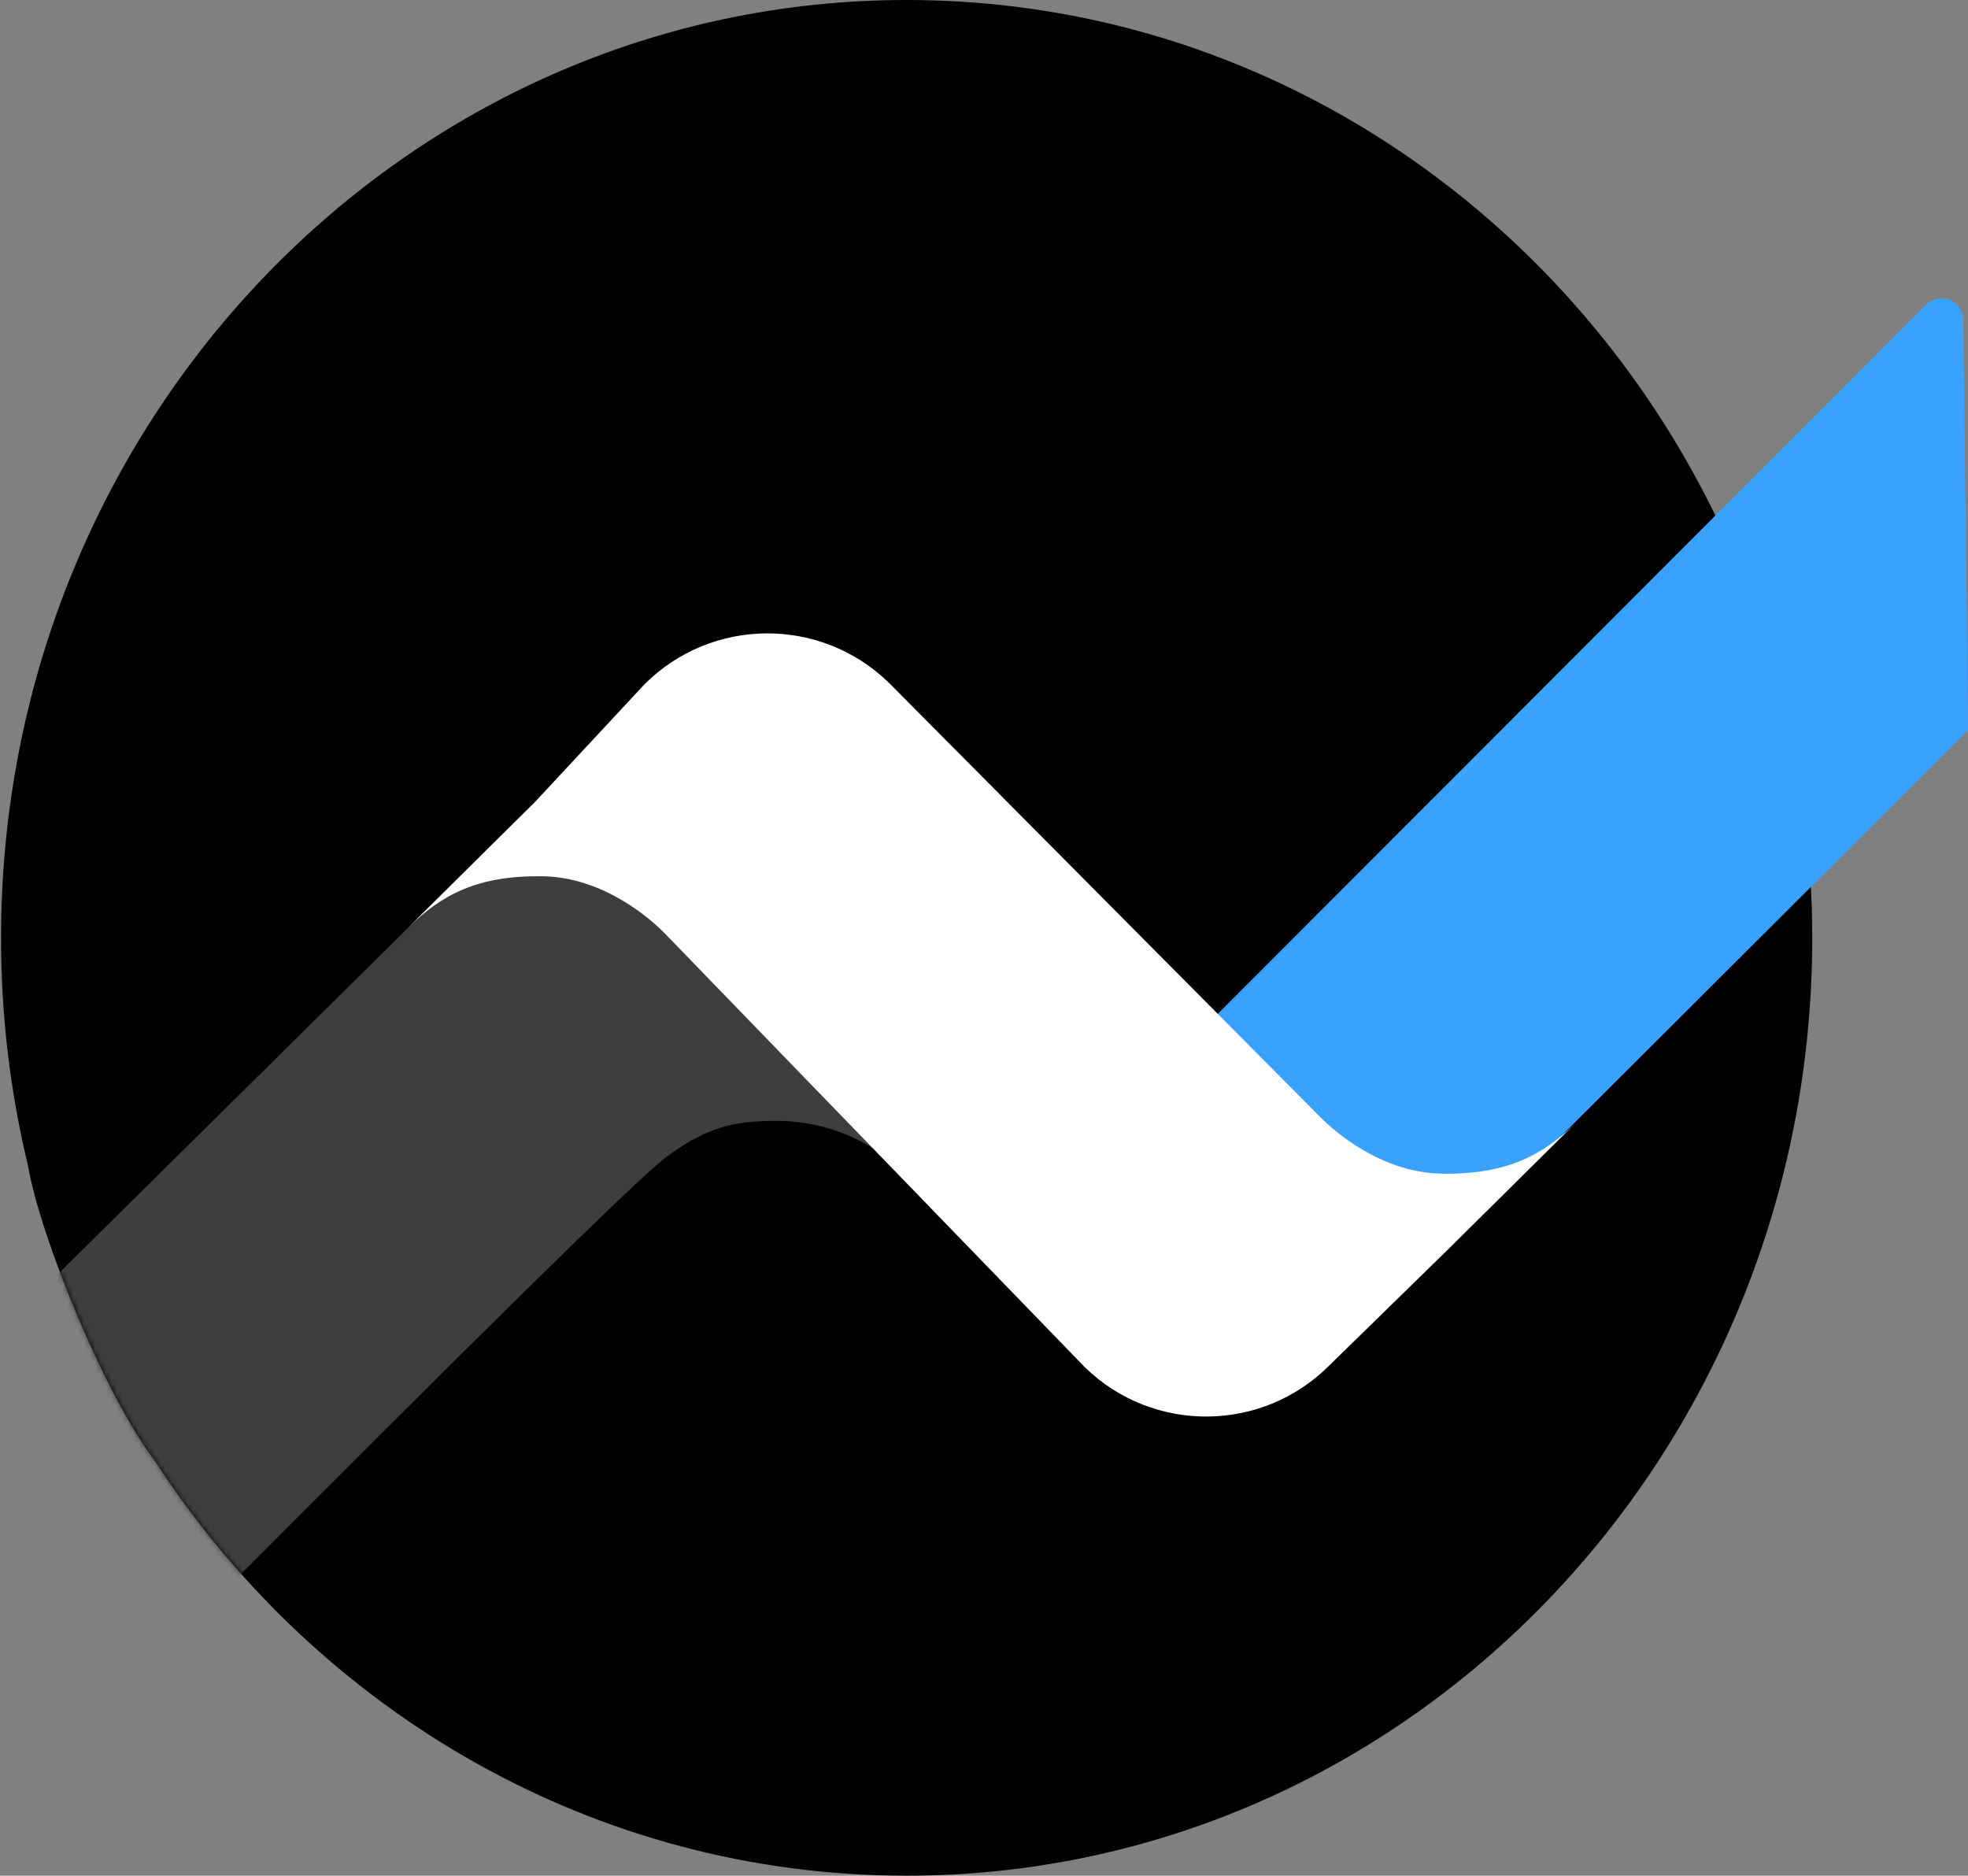 <?xml version="1.0" encoding="UTF-8"?>
<svg width="362px" height="345px" viewBox="0 0 362 345" version="1.1" xmlns="http://www.w3.org/2000/svg" xmlns:xlink="http://www.w3.org/1999/xlink">
    <rect x="0" y="0" width="362" height="345" fill="#808080" stroke="none"/>
    <title>Logo Color</title>
    <defs>
        <path d="M332.063,150.979 C328.63,122.12 318.093,94.594 301.418,70.921 C300.323,69.369 299.205,67.837 298.063,66.325 C267.576,25.952 220.1,0 166.772,0 C74.774,0 0.194,77.231 0.194,172.5 C0.184,186.632 1.85,200.714 5.155,214.445 C7.421,227.636 19.415,256.949 28.571,268.799 L28.618,268.908 C58.549,314.819 109.257,345 166.772,345 C258.769,345 333.348,267.769 333.348,172.5 C333.348,165.307 332.92,158.12 332.063,150.979" id="path-1"></path>
    </defs>
    <g id="Page-1" stroke="none" stroke-width="1" fill="none" fill-rule="evenodd">
        <g id="Logo—Icon-3" transform="translate(-123, -247)">
            <g id="Logo-Color" transform="translate(123, 247)">
                <g id="Group-4">
                    <g id="Group">
                        <mask id="mask-2" fill="white">
                            <use xlink:href="#path-1"></use>
                        </mask>
                        <use id="Mask" fill="#000000" xlink:href="#path-1"></use>
                        <g mask="url(#mask-2)" fill="#3E3E3E" id="Path-Copy">
                            <g transform="translate(-19.5, 144.459)">
                                <path d="M177.421,9.482 C189.723,21.783 189.723,41.728 177.421,54.029 L65.849,164.351 C19.591,114.149 -2.295,90.304 0.19,92.816 C6.353,99.043 14.905,102.901 24.358,102.901 C32.108,102.901 37.333,101.774 44.971,95.943 C50.062,92.056 79.363,63.236 132.874,9.482 C145.175,-2.82 165.12,-2.82 177.421,9.482 Z" transform="translate(93.324, 82.303) scale(-1, -1) translate(-93.324, -82.303) "></path>
                            </g>
                        </g>
                    </g>
                    <path d="M362,134.304 C362,134.304 329.711,166.514 265.132,230.935 L221.96,188.525 L354.289,56.024 C355.85,54.461 358.383,54.459 359.946,56.02 C360.685,56.758 361.106,57.756 361.119,58.8 C361.706,105.837 362,131.005 362,134.304 Z" id="Path" fill="#39A2FF"></path>
                </g>
                <path d="M163.419,125.501 L163.648,125.733 L163.652,125.73 C195.578,157.872 217.995,180.441 230.903,193.438 L243.087,205.704 C245.22,207.801 253.874,215.753 265.391,215.882 C277.158,216.014 283.713,212.521 289.84,206.55 L266.559,229.61 L244.492,251.177 C232.121,263.549 212.139,263.672 199.615,251.548 L126.028,175.551 C124.233,173.697 122.916,172.338 122.079,171.473 C120.188,169.597 111.41,161.3 99.643,161.168 C87.876,161.036 81.321,164.529 75.194,170.5 L98.475,147.439 L118.542,125.873 C130.913,113.501 150.895,113.377 163.419,125.501 Z" id="Combined-Shape" fill="#FFFFFF"></path>
            </g>
        </g>
    </g>
</svg>